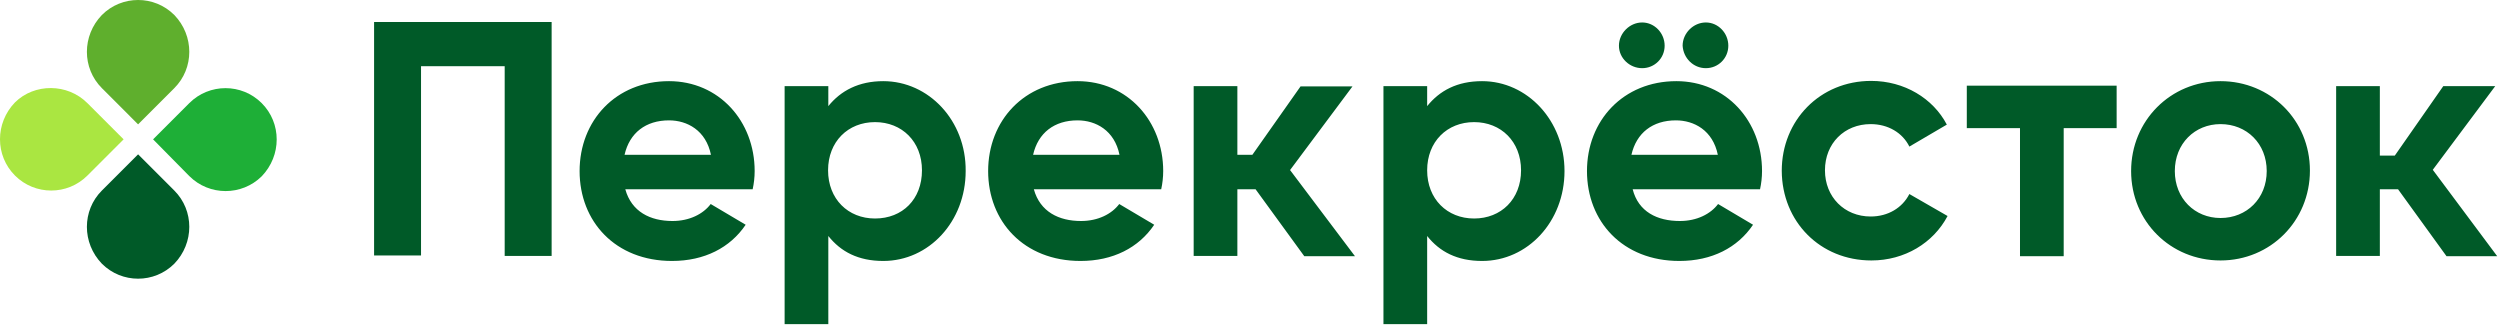 <?xml version="1.0" encoding="UTF-8"?> <svg xmlns="http://www.w3.org/2000/svg" width="870" height="113" viewBox="0 0 870 113" fill="none"><path d="M60.658 30.677L48.057 43.278L35.456 30.677C28.504 23.724 28.504 12.427 35.456 5.214C42.409 -1.738 53.706 -1.738 60.658 5.214C67.611 12.427 67.611 23.724 60.658 30.677Z" fill="#5FAF2D"></path><path d="M35.456 66.306L48.057 53.706L60.658 66.306C67.611 73.259 67.611 84.556 60.658 91.769C53.706 98.721 42.409 98.721 35.456 91.769C28.504 84.556 28.504 73.259 35.456 66.306Z" fill="#005A28"></path><path d="M65.872 61.267L53.272 48.492L65.872 35.891C72.825 28.939 84.122 28.939 91.074 35.891C98.027 42.843 98.027 54.141 91.074 61.353C84.122 68.219 72.825 68.219 65.872 61.267Z" fill="#1EAF37"></path><path d="M30.416 35.891L43.017 48.492L30.416 61.093C23.464 68.045 12.166 68.045 5.214 61.093C-1.738 54.14 -1.738 42.843 5.214 35.63C11.993 28.939 23.464 28.939 30.416 35.891Z" fill="#AAE641"></path><path d="M736.676 44.581H718.166V89.162H702.958V44.581H684.447V29.807H736.589V44.581H736.676ZM217.604 65.872H261.925C262.359 63.873 262.62 61.701 262.62 59.528C262.62 42.148 250.193 28.243 232.812 28.243C214.302 28.243 201.701 41.974 201.701 59.528C201.701 77.082 214.128 90.813 233.855 90.813C245.152 90.813 254.103 86.207 259.491 78.212L247.325 70.999C244.718 74.475 239.938 76.909 234.029 76.909C226.294 76.909 219.777 73.693 217.604 65.872ZM217.343 53.879C219.082 46.232 224.73 41.887 232.812 41.887C239.156 41.887 245.674 45.363 247.412 53.879H217.343ZM307.375 28.243C298.859 28.243 292.602 31.545 288.256 36.933V29.981H273.048V112.8H288.256V82.123C292.602 87.598 298.685 90.813 307.375 90.813C323.278 90.813 336.053 77.082 336.053 59.528C336.227 41.974 323.191 28.243 307.375 28.243ZM304.507 76.04C295.122 76.04 288.169 69.261 288.169 59.267C288.169 49.273 295.122 42.495 304.507 42.495C313.893 42.495 320.845 49.273 320.845 59.267C320.845 69.348 314.067 76.04 304.507 76.04ZM359.778 65.872H404.098C404.533 63.873 404.793 61.701 404.793 59.528C404.793 42.148 392.366 28.243 374.986 28.243C356.475 28.243 343.874 41.974 343.874 59.528C343.874 77.082 356.301 90.813 376.028 90.813C387.326 90.813 396.277 86.207 401.665 78.212L389.498 70.999C386.891 74.475 382.112 76.909 376.202 76.909C368.468 76.909 361.95 73.693 359.778 65.872ZM359.517 53.879C361.255 46.232 366.904 41.887 374.986 41.887C381.33 41.887 387.847 45.363 389.585 53.879H359.517ZM515.769 28.243C507.078 28.243 500.995 31.545 496.65 36.933V29.981H481.442V112.8H496.65V82.123C500.995 87.598 507.078 90.813 515.769 90.813C531.672 90.813 544.447 77.082 544.447 59.528C544.447 41.974 531.498 28.243 515.769 28.243ZM512.988 76.04C503.602 76.04 496.65 69.261 496.65 59.267C496.65 49.273 503.602 42.495 512.988 42.495C522.373 42.495 529.325 49.273 529.325 59.267C529.325 69.348 522.373 76.04 512.988 76.04ZM568.171 65.872H612.492C612.926 63.873 613.187 61.701 613.187 59.528C613.187 42.148 600.76 28.243 583.379 28.243C564.869 28.243 552.268 41.974 552.268 59.528C552.268 77.082 564.695 90.813 584.422 90.813C595.719 90.813 604.67 86.207 610.058 78.212L597.892 70.999C595.285 74.475 590.505 76.909 584.596 76.909C576.688 76.909 570.17 73.693 568.171 65.872ZM571.473 23.724C575.819 23.724 579.295 20.248 579.295 15.903C579.295 11.558 575.819 7.821 571.473 7.821C567.128 7.821 563.391 11.558 563.391 15.903C563.391 20.248 567.128 23.724 571.473 23.724ZM567.737 53.879C569.475 46.232 575.123 41.887 583.205 41.887C589.549 41.887 596.067 45.363 597.805 53.879H567.737ZM593.634 23.724C597.979 23.724 601.455 20.248 601.455 15.903C601.455 11.558 597.979 7.821 593.634 7.821C589.289 7.821 585.552 11.558 585.552 15.903C585.812 20.248 589.289 23.724 593.634 23.724ZM651.25 90.639C662.809 90.639 672.802 84.556 677.756 75.171L664.46 67.523C662.026 72.303 657.073 75.344 650.99 75.344C641.865 75.344 635.086 68.566 635.086 59.267C635.086 49.882 641.865 43.19 650.99 43.19C657.073 43.19 662.113 46.232 664.46 51.012L677.495 43.364C672.715 34.239 662.722 28.156 651.163 28.156C633.348 28.156 620.052 41.887 620.052 59.441C620.139 77.169 633.435 90.639 651.25 90.639ZM772.741 90.639C790.121 90.639 803.852 76.909 803.852 59.354C803.852 41.8 790.121 28.243 772.741 28.243C755.36 28.243 741.63 41.974 741.63 59.528C741.63 77.082 755.36 90.639 772.741 90.639ZM772.741 75.866C763.79 75.866 756.838 69.087 756.838 59.528C756.838 49.969 763.79 43.19 772.741 43.19C781.866 43.19 788.818 49.969 788.818 59.528C788.818 69.087 781.866 75.866 772.741 75.866ZM453.894 89.162H471.535L448.94 59.181L470.666 30.068H452.59L435.818 53.879H430.604V29.981H415.396V89.075H430.604V65.872H436.947L453.894 89.162ZM851.388 89.162H869.029L846.608 59.094L868.334 29.981H850.258L833.399 54.14H828.185V29.981H812.977V89.075H828.185V65.872H834.529L851.388 89.162ZM191.707 7.647H130.18V88.901H146.517V23.029H175.63V89.075H191.968V7.647H191.707Z" fill="#005A28"></path></svg> 